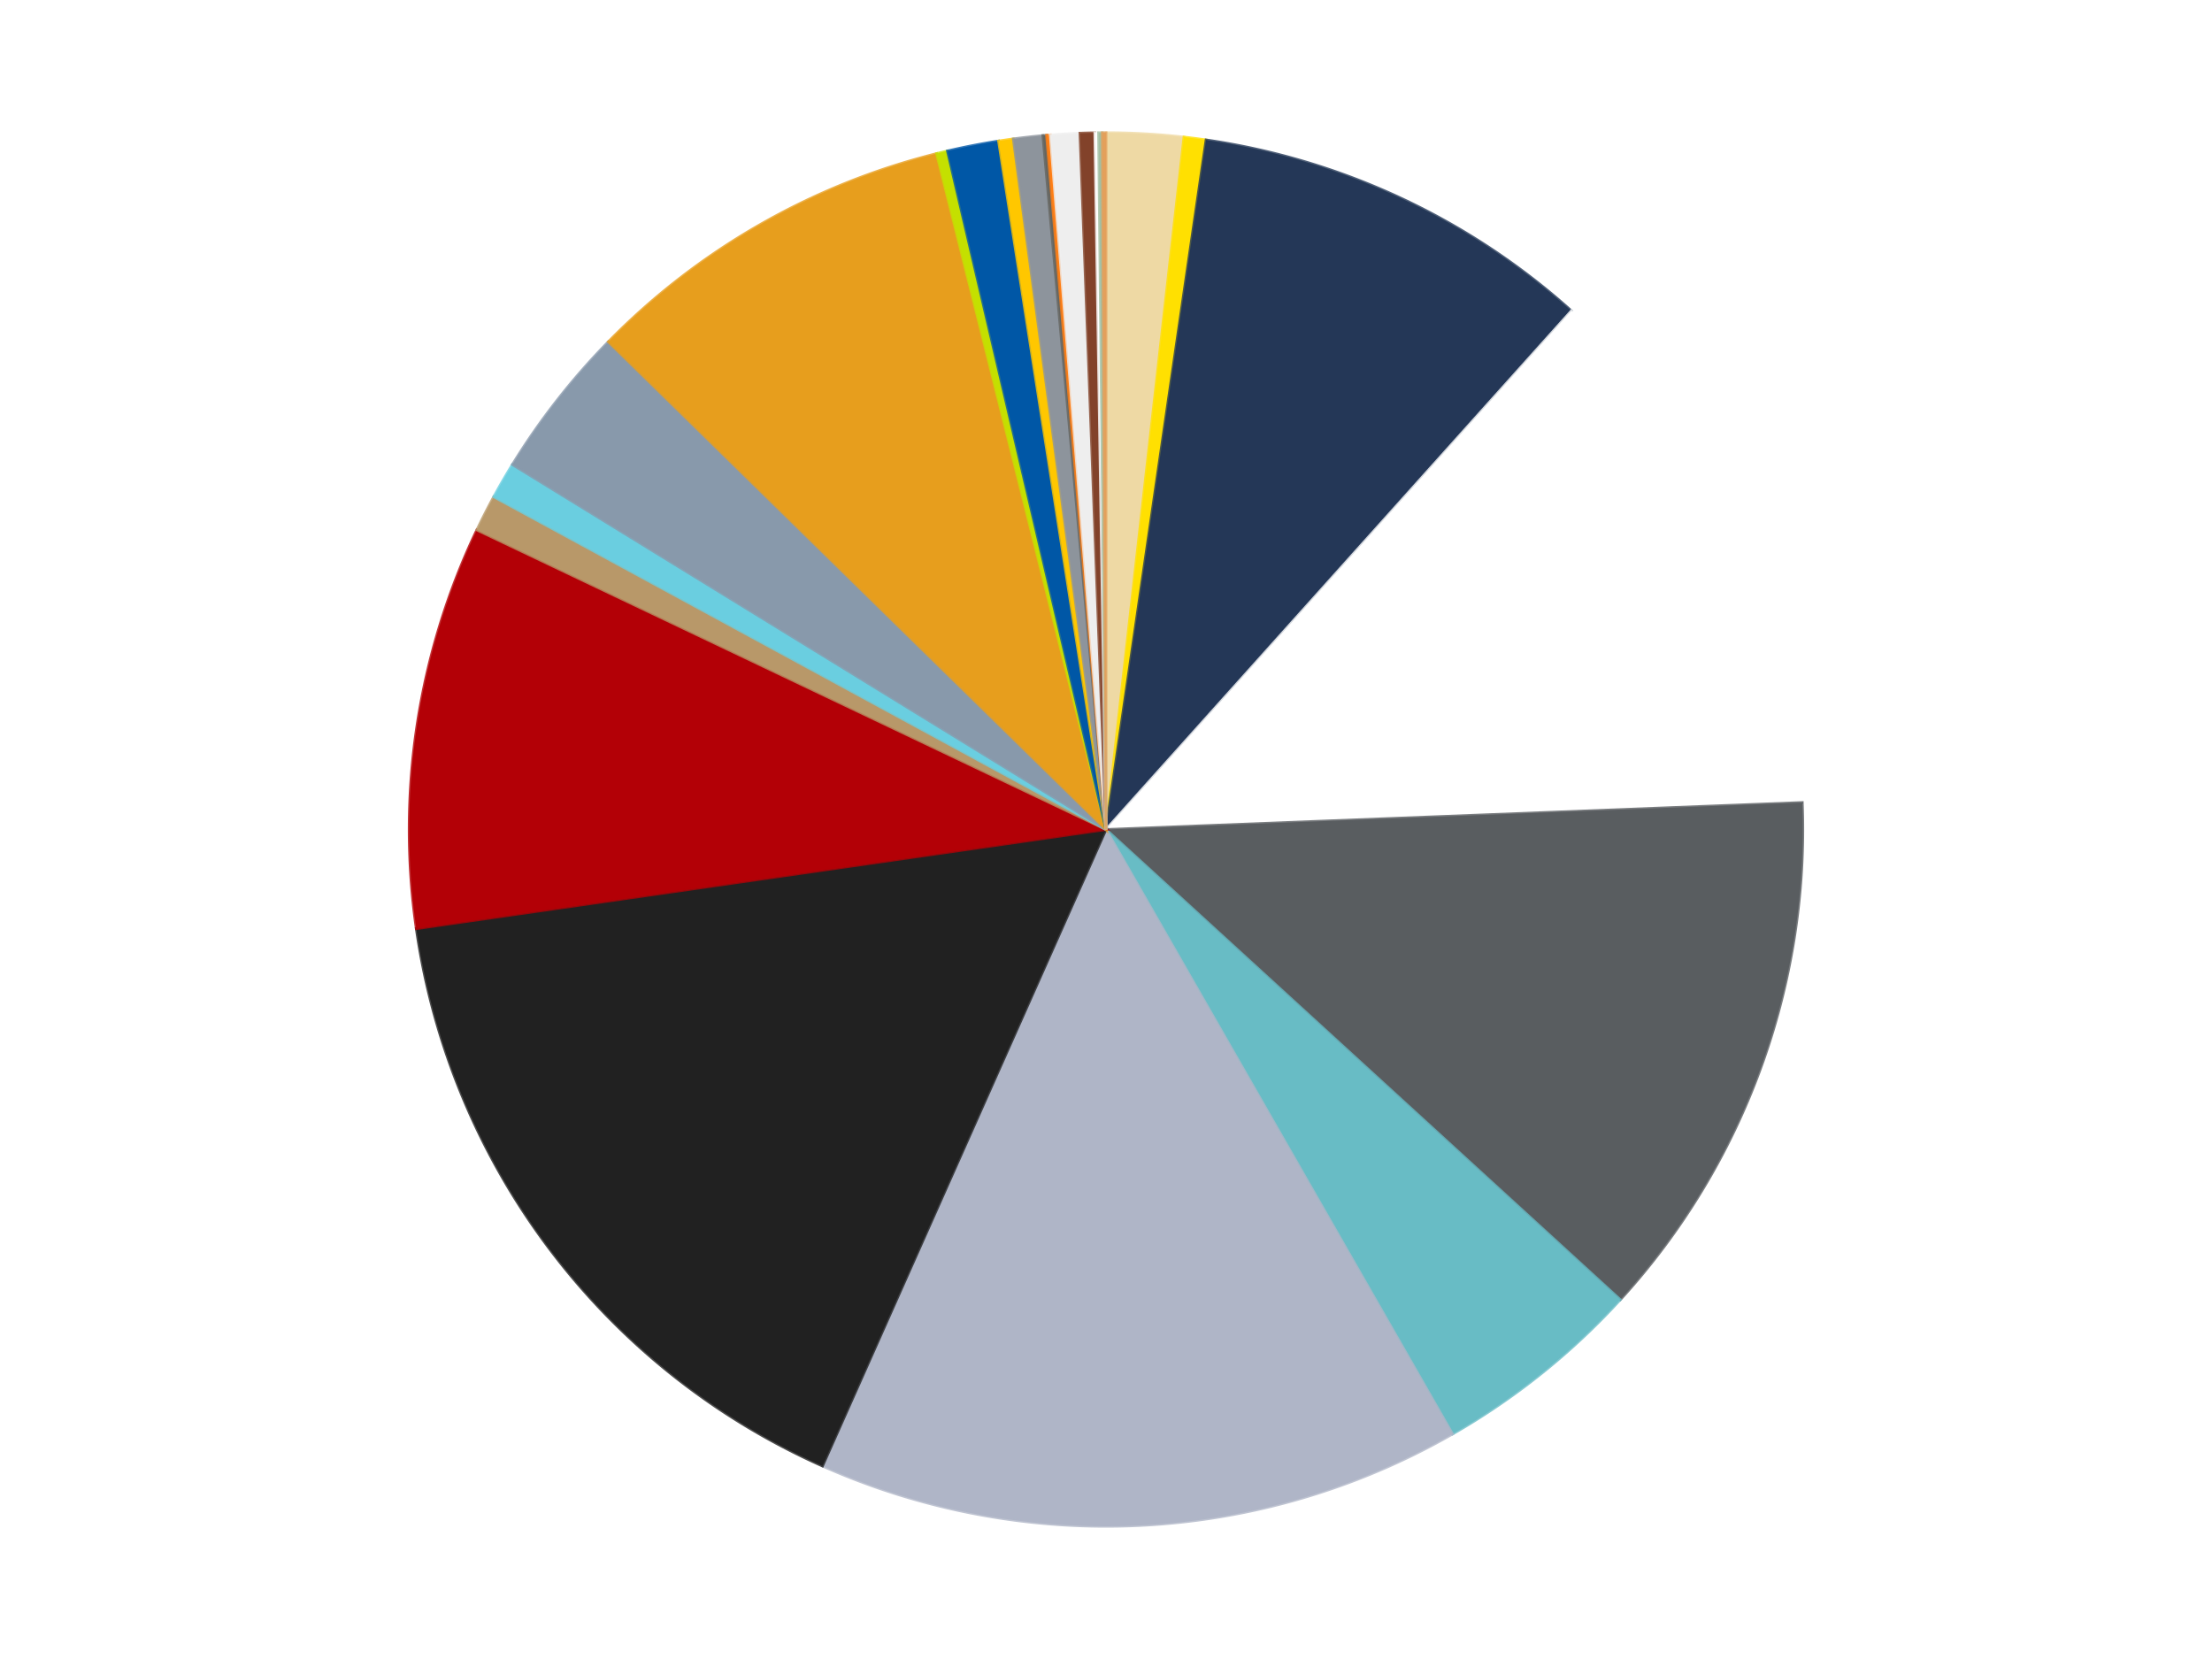 <?xml version='1.0' encoding='utf-8'?>
<svg xmlns="http://www.w3.org/2000/svg" xmlns:xlink="http://www.w3.org/1999/xlink" id="chart-577322af-e76c-473a-94ca-4e2b7918f7fa" class="pygal-chart" viewBox="0 0 800 600"><!--Generated with pygal 3.0.5 (lxml) ©Kozea 2012-2016 on 2025-02-13--><!--http://pygal.org--><!--http://github.com/Kozea/pygal--><defs><style type="text/css">#chart-577322af-e76c-473a-94ca-4e2b7918f7fa{-webkit-user-select:none;-webkit-font-smoothing:antialiased;font-family:Consolas,"Liberation Mono",Menlo,Courier,monospace}#chart-577322af-e76c-473a-94ca-4e2b7918f7fa .title{font-family:Consolas,"Liberation Mono",Menlo,Courier,monospace;font-size:16px}#chart-577322af-e76c-473a-94ca-4e2b7918f7fa .legends .legend text{font-family:Consolas,"Liberation Mono",Menlo,Courier,monospace;font-size:14px}#chart-577322af-e76c-473a-94ca-4e2b7918f7fa .axis text{font-family:Consolas,"Liberation Mono",Menlo,Courier,monospace;font-size:10px}#chart-577322af-e76c-473a-94ca-4e2b7918f7fa .axis text.major{font-family:Consolas,"Liberation Mono",Menlo,Courier,monospace;font-size:10px}#chart-577322af-e76c-473a-94ca-4e2b7918f7fa .text-overlay text.value{font-family:Consolas,"Liberation Mono",Menlo,Courier,monospace;font-size:16px}#chart-577322af-e76c-473a-94ca-4e2b7918f7fa .text-overlay text.label{font-family:Consolas,"Liberation Mono",Menlo,Courier,monospace;font-size:10px}#chart-577322af-e76c-473a-94ca-4e2b7918f7fa .tooltip{font-family:Consolas,"Liberation Mono",Menlo,Courier,monospace;font-size:14px}#chart-577322af-e76c-473a-94ca-4e2b7918f7fa text.no_data{font-family:Consolas,"Liberation Mono",Menlo,Courier,monospace;font-size:64px}
#chart-577322af-e76c-473a-94ca-4e2b7918f7fa{background-color:transparent}#chart-577322af-e76c-473a-94ca-4e2b7918f7fa path,#chart-577322af-e76c-473a-94ca-4e2b7918f7fa line,#chart-577322af-e76c-473a-94ca-4e2b7918f7fa rect,#chart-577322af-e76c-473a-94ca-4e2b7918f7fa circle{-webkit-transition:150ms;-moz-transition:150ms;transition:150ms}#chart-577322af-e76c-473a-94ca-4e2b7918f7fa .graph &gt; .background{fill:transparent}#chart-577322af-e76c-473a-94ca-4e2b7918f7fa .plot &gt; .background{fill:transparent}#chart-577322af-e76c-473a-94ca-4e2b7918f7fa .graph{fill:rgba(0,0,0,.87)}#chart-577322af-e76c-473a-94ca-4e2b7918f7fa text.no_data{fill:rgba(0,0,0,1)}#chart-577322af-e76c-473a-94ca-4e2b7918f7fa .title{fill:rgba(0,0,0,1)}#chart-577322af-e76c-473a-94ca-4e2b7918f7fa .legends .legend text{fill:rgba(0,0,0,.87)}#chart-577322af-e76c-473a-94ca-4e2b7918f7fa .legends .legend:hover text{fill:rgba(0,0,0,1)}#chart-577322af-e76c-473a-94ca-4e2b7918f7fa .axis .line{stroke:rgba(0,0,0,1)}#chart-577322af-e76c-473a-94ca-4e2b7918f7fa .axis .guide.line{stroke:rgba(0,0,0,.54)}#chart-577322af-e76c-473a-94ca-4e2b7918f7fa .axis .major.line{stroke:rgba(0,0,0,.87)}#chart-577322af-e76c-473a-94ca-4e2b7918f7fa .axis text.major{fill:rgba(0,0,0,1)}#chart-577322af-e76c-473a-94ca-4e2b7918f7fa .axis.y .guides:hover .guide.line,#chart-577322af-e76c-473a-94ca-4e2b7918f7fa .line-graph .axis.x .guides:hover .guide.line,#chart-577322af-e76c-473a-94ca-4e2b7918f7fa .stackedline-graph .axis.x .guides:hover .guide.line,#chart-577322af-e76c-473a-94ca-4e2b7918f7fa .xy-graph .axis.x .guides:hover .guide.line{stroke:rgba(0,0,0,1)}#chart-577322af-e76c-473a-94ca-4e2b7918f7fa .axis .guides:hover text{fill:rgba(0,0,0,1)}#chart-577322af-e76c-473a-94ca-4e2b7918f7fa .reactive{fill-opacity:1.0;stroke-opacity:.8;stroke-width:1}#chart-577322af-e76c-473a-94ca-4e2b7918f7fa .ci{stroke:rgba(0,0,0,.87)}#chart-577322af-e76c-473a-94ca-4e2b7918f7fa .reactive.active,#chart-577322af-e76c-473a-94ca-4e2b7918f7fa .active .reactive{fill-opacity:0.6;stroke-opacity:.9;stroke-width:4}#chart-577322af-e76c-473a-94ca-4e2b7918f7fa .ci .reactive.active{stroke-width:1.5}#chart-577322af-e76c-473a-94ca-4e2b7918f7fa .series text{fill:rgba(0,0,0,1)}#chart-577322af-e76c-473a-94ca-4e2b7918f7fa .tooltip rect{fill:transparent;stroke:rgba(0,0,0,1);-webkit-transition:opacity 150ms;-moz-transition:opacity 150ms;transition:opacity 150ms}#chart-577322af-e76c-473a-94ca-4e2b7918f7fa .tooltip .label{fill:rgba(0,0,0,.87)}#chart-577322af-e76c-473a-94ca-4e2b7918f7fa .tooltip .label{fill:rgba(0,0,0,.87)}#chart-577322af-e76c-473a-94ca-4e2b7918f7fa .tooltip .legend{font-size:.8em;fill:rgba(0,0,0,.54)}#chart-577322af-e76c-473a-94ca-4e2b7918f7fa .tooltip .x_label{font-size:.6em;fill:rgba(0,0,0,1)}#chart-577322af-e76c-473a-94ca-4e2b7918f7fa .tooltip .xlink{font-size:.5em;text-decoration:underline}#chart-577322af-e76c-473a-94ca-4e2b7918f7fa .tooltip .value{font-size:1.5em}#chart-577322af-e76c-473a-94ca-4e2b7918f7fa .bound{font-size:.5em}#chart-577322af-e76c-473a-94ca-4e2b7918f7fa .max-value{font-size:.75em;fill:rgba(0,0,0,.54)}#chart-577322af-e76c-473a-94ca-4e2b7918f7fa .map-element{fill:transparent;stroke:rgba(0,0,0,.54) !important}#chart-577322af-e76c-473a-94ca-4e2b7918f7fa .map-element .reactive{fill-opacity:inherit;stroke-opacity:inherit}#chart-577322af-e76c-473a-94ca-4e2b7918f7fa .color-0,#chart-577322af-e76c-473a-94ca-4e2b7918f7fa .color-0 a:visited{stroke:#f44336;fill:#f44336}#chart-577322af-e76c-473a-94ca-4e2b7918f7fa .color-1,#chart-577322af-e76c-473a-94ca-4e2b7918f7fa .color-1 a:visited{stroke:#3f51b5;fill:#3f51b5}#chart-577322af-e76c-473a-94ca-4e2b7918f7fa .color-2,#chart-577322af-e76c-473a-94ca-4e2b7918f7fa .color-2 a:visited{stroke:#009688;fill:#009688}#chart-577322af-e76c-473a-94ca-4e2b7918f7fa .color-3,#chart-577322af-e76c-473a-94ca-4e2b7918f7fa .color-3 a:visited{stroke:#ffc107;fill:#ffc107}#chart-577322af-e76c-473a-94ca-4e2b7918f7fa .color-4,#chart-577322af-e76c-473a-94ca-4e2b7918f7fa .color-4 a:visited{stroke:#ff5722;fill:#ff5722}#chart-577322af-e76c-473a-94ca-4e2b7918f7fa .color-5,#chart-577322af-e76c-473a-94ca-4e2b7918f7fa .color-5 a:visited{stroke:#9c27b0;fill:#9c27b0}#chart-577322af-e76c-473a-94ca-4e2b7918f7fa .color-6,#chart-577322af-e76c-473a-94ca-4e2b7918f7fa .color-6 a:visited{stroke:#03a9f4;fill:#03a9f4}#chart-577322af-e76c-473a-94ca-4e2b7918f7fa .color-7,#chart-577322af-e76c-473a-94ca-4e2b7918f7fa .color-7 a:visited{stroke:#8bc34a;fill:#8bc34a}#chart-577322af-e76c-473a-94ca-4e2b7918f7fa .color-8,#chart-577322af-e76c-473a-94ca-4e2b7918f7fa .color-8 a:visited{stroke:#ff9800;fill:#ff9800}#chart-577322af-e76c-473a-94ca-4e2b7918f7fa .color-9,#chart-577322af-e76c-473a-94ca-4e2b7918f7fa .color-9 a:visited{stroke:#e91e63;fill:#e91e63}#chart-577322af-e76c-473a-94ca-4e2b7918f7fa .color-10,#chart-577322af-e76c-473a-94ca-4e2b7918f7fa .color-10 a:visited{stroke:#2196f3;fill:#2196f3}#chart-577322af-e76c-473a-94ca-4e2b7918f7fa .color-11,#chart-577322af-e76c-473a-94ca-4e2b7918f7fa .color-11 a:visited{stroke:#4caf50;fill:#4caf50}#chart-577322af-e76c-473a-94ca-4e2b7918f7fa .color-12,#chart-577322af-e76c-473a-94ca-4e2b7918f7fa .color-12 a:visited{stroke:#ffeb3b;fill:#ffeb3b}#chart-577322af-e76c-473a-94ca-4e2b7918f7fa .color-13,#chart-577322af-e76c-473a-94ca-4e2b7918f7fa .color-13 a:visited{stroke:#673ab7;fill:#673ab7}#chart-577322af-e76c-473a-94ca-4e2b7918f7fa .color-14,#chart-577322af-e76c-473a-94ca-4e2b7918f7fa .color-14 a:visited{stroke:#00bcd4;fill:#00bcd4}#chart-577322af-e76c-473a-94ca-4e2b7918f7fa .color-15,#chart-577322af-e76c-473a-94ca-4e2b7918f7fa .color-15 a:visited{stroke:#cddc39;fill:#cddc39}#chart-577322af-e76c-473a-94ca-4e2b7918f7fa .color-16,#chart-577322af-e76c-473a-94ca-4e2b7918f7fa .color-16 a:visited{stroke:#9e9e9e;fill:#9e9e9e}#chart-577322af-e76c-473a-94ca-4e2b7918f7fa .color-17,#chart-577322af-e76c-473a-94ca-4e2b7918f7fa .color-17 a:visited{stroke:#607d8b;fill:#607d8b}#chart-577322af-e76c-473a-94ca-4e2b7918f7fa .color-18,#chart-577322af-e76c-473a-94ca-4e2b7918f7fa .color-18 a:visited{stroke:#7b0f07;fill:#7b0f07}#chart-577322af-e76c-473a-94ca-4e2b7918f7fa .color-19,#chart-577322af-e76c-473a-94ca-4e2b7918f7fa .color-19 a:visited{stroke:#141938;fill:#141938}#chart-577322af-e76c-473a-94ca-4e2b7918f7fa .color-20,#chart-577322af-e76c-473a-94ca-4e2b7918f7fa .color-20 a:visited{stroke:#000000;fill:#000000}#chart-577322af-e76c-473a-94ca-4e2b7918f7fa .color-21,#chart-577322af-e76c-473a-94ca-4e2b7918f7fa .color-21 a:visited{stroke:#5e4600;fill:#5e4600}#chart-577322af-e76c-473a-94ca-4e2b7918f7fa .color-22,#chart-577322af-e76c-473a-94ca-4e2b7918f7fa .color-22 a:visited{stroke:#791d00;fill:#791d00}#chart-577322af-e76c-473a-94ca-4e2b7918f7fa .color-23,#chart-577322af-e76c-473a-94ca-4e2b7918f7fa .color-23 a:visited{stroke:#220826;fill:#220826}#chart-577322af-e76c-473a-94ca-4e2b7918f7fa .text-overlay .color-0 text{fill:black}#chart-577322af-e76c-473a-94ca-4e2b7918f7fa .text-overlay .color-1 text{fill:black}#chart-577322af-e76c-473a-94ca-4e2b7918f7fa .text-overlay .color-2 text{fill:black}#chart-577322af-e76c-473a-94ca-4e2b7918f7fa .text-overlay .color-3 text{fill:black}#chart-577322af-e76c-473a-94ca-4e2b7918f7fa .text-overlay .color-4 text{fill:black}#chart-577322af-e76c-473a-94ca-4e2b7918f7fa .text-overlay .color-5 text{fill:black}#chart-577322af-e76c-473a-94ca-4e2b7918f7fa .text-overlay .color-6 text{fill:black}#chart-577322af-e76c-473a-94ca-4e2b7918f7fa .text-overlay .color-7 text{fill:black}#chart-577322af-e76c-473a-94ca-4e2b7918f7fa .text-overlay .color-8 text{fill:black}#chart-577322af-e76c-473a-94ca-4e2b7918f7fa .text-overlay .color-9 text{fill:black}#chart-577322af-e76c-473a-94ca-4e2b7918f7fa .text-overlay .color-10 text{fill:black}#chart-577322af-e76c-473a-94ca-4e2b7918f7fa .text-overlay .color-11 text{fill:black}#chart-577322af-e76c-473a-94ca-4e2b7918f7fa .text-overlay .color-12 text{fill:black}#chart-577322af-e76c-473a-94ca-4e2b7918f7fa .text-overlay .color-13 text{fill:black}#chart-577322af-e76c-473a-94ca-4e2b7918f7fa .text-overlay .color-14 text{fill:black}#chart-577322af-e76c-473a-94ca-4e2b7918f7fa .text-overlay .color-15 text{fill:black}#chart-577322af-e76c-473a-94ca-4e2b7918f7fa .text-overlay .color-16 text{fill:black}#chart-577322af-e76c-473a-94ca-4e2b7918f7fa .text-overlay .color-17 text{fill:black}#chart-577322af-e76c-473a-94ca-4e2b7918f7fa .text-overlay .color-18 text{fill:black}#chart-577322af-e76c-473a-94ca-4e2b7918f7fa .text-overlay .color-19 text{fill:white}#chart-577322af-e76c-473a-94ca-4e2b7918f7fa .text-overlay .color-20 text{fill:white}#chart-577322af-e76c-473a-94ca-4e2b7918f7fa .text-overlay .color-21 text{fill:black}#chart-577322af-e76c-473a-94ca-4e2b7918f7fa .text-overlay .color-22 text{fill:black}#chart-577322af-e76c-473a-94ca-4e2b7918f7fa .text-overlay .color-23 text{fill:white}
#chart-577322af-e76c-473a-94ca-4e2b7918f7fa text.no_data{text-anchor:middle}#chart-577322af-e76c-473a-94ca-4e2b7918f7fa .guide.line{fill:none}#chart-577322af-e76c-473a-94ca-4e2b7918f7fa .centered{text-anchor:middle}#chart-577322af-e76c-473a-94ca-4e2b7918f7fa .title{text-anchor:middle}#chart-577322af-e76c-473a-94ca-4e2b7918f7fa .legends .legend text{fill-opacity:1}#chart-577322af-e76c-473a-94ca-4e2b7918f7fa .axis.x text{text-anchor:middle}#chart-577322af-e76c-473a-94ca-4e2b7918f7fa .axis.x:not(.web) text[transform]{text-anchor:start}#chart-577322af-e76c-473a-94ca-4e2b7918f7fa .axis.x:not(.web) text[transform].backwards{text-anchor:end}#chart-577322af-e76c-473a-94ca-4e2b7918f7fa .axis.y text{text-anchor:end}#chart-577322af-e76c-473a-94ca-4e2b7918f7fa .axis.y text[transform].backwards{text-anchor:start}#chart-577322af-e76c-473a-94ca-4e2b7918f7fa .axis.y2 text{text-anchor:start}#chart-577322af-e76c-473a-94ca-4e2b7918f7fa .axis.y2 text[transform].backwards{text-anchor:end}#chart-577322af-e76c-473a-94ca-4e2b7918f7fa .axis .guide.line{stroke-dasharray:4,4;stroke:black}#chart-577322af-e76c-473a-94ca-4e2b7918f7fa .axis .major.guide.line{stroke-dasharray:6,6;stroke:black}#chart-577322af-e76c-473a-94ca-4e2b7918f7fa .horizontal .axis.y .guide.line,#chart-577322af-e76c-473a-94ca-4e2b7918f7fa .horizontal .axis.y2 .guide.line,#chart-577322af-e76c-473a-94ca-4e2b7918f7fa .vertical .axis.x .guide.line{opacity:0}#chart-577322af-e76c-473a-94ca-4e2b7918f7fa .horizontal .axis.always_show .guide.line,#chart-577322af-e76c-473a-94ca-4e2b7918f7fa .vertical .axis.always_show .guide.line{opacity:1 !important}#chart-577322af-e76c-473a-94ca-4e2b7918f7fa .axis.y .guides:hover .guide.line,#chart-577322af-e76c-473a-94ca-4e2b7918f7fa .axis.y2 .guides:hover .guide.line,#chart-577322af-e76c-473a-94ca-4e2b7918f7fa .axis.x .guides:hover .guide.line{opacity:1}#chart-577322af-e76c-473a-94ca-4e2b7918f7fa .axis .guides:hover text{opacity:1}#chart-577322af-e76c-473a-94ca-4e2b7918f7fa .nofill{fill:none}#chart-577322af-e76c-473a-94ca-4e2b7918f7fa .subtle-fill{fill-opacity:.2}#chart-577322af-e76c-473a-94ca-4e2b7918f7fa .dot{stroke-width:1px;fill-opacity:1;stroke-opacity:1}#chart-577322af-e76c-473a-94ca-4e2b7918f7fa .dot.active{stroke-width:5px}#chart-577322af-e76c-473a-94ca-4e2b7918f7fa .dot.negative{fill:transparent}#chart-577322af-e76c-473a-94ca-4e2b7918f7fa text,#chart-577322af-e76c-473a-94ca-4e2b7918f7fa tspan{stroke:none !important}#chart-577322af-e76c-473a-94ca-4e2b7918f7fa .series text.active{opacity:1}#chart-577322af-e76c-473a-94ca-4e2b7918f7fa .tooltip rect{fill-opacity:.95;stroke-width:.5}#chart-577322af-e76c-473a-94ca-4e2b7918f7fa .tooltip text{fill-opacity:1}#chart-577322af-e76c-473a-94ca-4e2b7918f7fa .showable{visibility:hidden}#chart-577322af-e76c-473a-94ca-4e2b7918f7fa .showable.shown{visibility:visible}#chart-577322af-e76c-473a-94ca-4e2b7918f7fa .gauge-background{fill:rgba(229,229,229,1);stroke:none}#chart-577322af-e76c-473a-94ca-4e2b7918f7fa .bg-lines{stroke:transparent;stroke-width:2px}</style><script type="text/javascript">window.pygal = window.pygal || {};window.pygal.config = window.pygal.config || {};window.pygal.config['577322af-e76c-473a-94ca-4e2b7918f7fa'] = {"allow_interruptions": false, "box_mode": "extremes", "classes": ["pygal-chart"], "css": ["file://style.css", "file://graph.css"], "defs": [], "disable_xml_declaration": false, "dots_size": 2.5, "dynamic_print_values": false, "explicit_size": false, "fill": false, "force_uri_protocol": "https", "formatter": null, "half_pie": false, "height": 600, "include_x_axis": false, "inner_radius": 0, "interpolate": null, "interpolation_parameters": {}, "interpolation_precision": 250, "inverse_y_axis": false, "js": ["//kozea.github.io/pygal.js/2.0.x/pygal-tooltips.min.js"], "legend_at_bottom": false, "legend_at_bottom_columns": null, "legend_box_size": 12, "logarithmic": false, "margin": 20, "margin_bottom": null, "margin_left": null, "margin_right": null, "margin_top": null, "max_scale": 16, "min_scale": 4, "missing_value_fill_truncation": "x", "no_data_text": "No data", "no_prefix": false, "order_min": null, "pretty_print": false, "print_labels": false, "print_values": false, "print_values_position": "center", "print_zeroes": true, "range": null, "rounded_bars": null, "secondary_range": null, "show_dots": true, "show_legend": false, "show_minor_x_labels": true, "show_minor_y_labels": true, "show_only_major_dots": false, "show_x_guides": false, "show_x_labels": true, "show_y_guides": true, "show_y_labels": true, "spacing": 10, "stack_from_top": false, "strict": false, "stroke": true, "stroke_style": null, "style": {"background": "transparent", "ci_colors": [], "colors": ["#F44336", "#3F51B5", "#009688", "#FFC107", "#FF5722", "#9C27B0", "#03A9F4", "#8BC34A", "#FF9800", "#E91E63", "#2196F3", "#4CAF50", "#FFEB3B", "#673AB7", "#00BCD4", "#CDDC39", "#9E9E9E", "#607D8B"], "dot_opacity": "1", "font_family": "Consolas, \"Liberation Mono\", Menlo, Courier, monospace", "foreground": "rgba(0, 0, 0, .87)", "foreground_strong": "rgba(0, 0, 0, 1)", "foreground_subtle": "rgba(0, 0, 0, .54)", "guide_stroke_color": "black", "guide_stroke_dasharray": "4,4", "label_font_family": "Consolas, \"Liberation Mono\", Menlo, Courier, monospace", "label_font_size": 10, "legend_font_family": "Consolas, \"Liberation Mono\", Menlo, Courier, monospace", "legend_font_size": 14, "major_guide_stroke_color": "black", "major_guide_stroke_dasharray": "6,6", "major_label_font_family": "Consolas, \"Liberation Mono\", Menlo, Courier, monospace", "major_label_font_size": 10, "no_data_font_family": "Consolas, \"Liberation Mono\", Menlo, Courier, monospace", "no_data_font_size": 64, "opacity": "1.0", "opacity_hover": "0.6", "plot_background": "transparent", "stroke_opacity": ".8", "stroke_opacity_hover": ".9", "stroke_width": "1", "stroke_width_hover": "4", "title_font_family": "Consolas, \"Liberation Mono\", Menlo, Courier, monospace", "title_font_size": 16, "tooltip_font_family": "Consolas, \"Liberation Mono\", Menlo, Courier, monospace", "tooltip_font_size": 14, "transition": "150ms", "value_background": "rgba(229, 229, 229, 1)", "value_colors": [], "value_font_family": "Consolas, \"Liberation Mono\", Menlo, Courier, monospace", "value_font_size": 16, "value_label_font_family": "Consolas, \"Liberation Mono\", Menlo, Courier, monospace", "value_label_font_size": 10}, "title": null, "tooltip_border_radius": 0, "tooltip_fancy_mode": true, "truncate_label": null, "truncate_legend": null, "width": 800, "x_label_rotation": 0, "x_labels": null, "x_labels_major": null, "x_labels_major_count": null, "x_labels_major_every": null, "x_title": null, "xrange": null, "y_label_rotation": 0, "y_labels": null, "y_labels_major": null, "y_labels_major_count": null, "y_labels_major_every": null, "y_title": null, "zero": 0, "legends": ["Tan", "Yellow", "Dark Blue", "White", "Dark Bluish Gray", "Trans-Light Blue", "Light Bluish Gray", "Black", "Red", "Dark Tan", "Medium Azure", "Sand Blue", "Pearl Gold", "Lime", "Blue", "Bright Light Orange", "Flat Silver", "Pearl Dark Gray", "Orange", "Trans-Clear", "Reddish Brown", "Satin Trans-Clear", "Sand Green", "Medium Nougat"]}</script><script type="text/javascript" xlink:href="https://kozea.github.io/pygal.js/2.0.x/pygal-tooltips.min.js"/></defs><title>Pygal</title><g class="graph pie-graph vertical"><rect x="0" y="0" width="800" height="600" class="background"/><g transform="translate(20, 20)" class="plot"><rect x="0" y="0" width="760" height="560" class="background"/><g class="series serie-0 color-0"><g class="slices"><g class="slice" style="fill: #EED9A4; stroke: #EED9A4"><path d="M380 28 A252 252 0 0 1 408.191 29.582 L380 280 A0 0 0 0 0 380 280 z" class="slice reactive tooltip-trigger"/><desc class="value">21</desc><desc class="x centered">387.05888019833986</desc><desc class="y centered">154.19788471434399</desc></g></g></g><g class="series serie-1 color-1"><g class="slices"><g class="slice" style="fill: #FFE001; stroke: #FFE001"><path d="M408.191 29.582 A252 252 0 0 1 416.196 30.613 L380 280 A0 0 0 0 0 380 280 z" class="slice reactive tooltip-trigger"/><desc class="value">6</desc><desc class="x centered">396.0989079050117</desc><desc class="y centered">155.0327036210435</desc></g></g></g><g class="series serie-2 color-2"><g class="slices"><g class="slice" style="fill: #243757; stroke: #243757"><path d="M416.196 30.613 A252 252 0 0 1 548.304 92.443 L380 280 A0 0 0 0 0 380 280 z" class="slice reactive tooltip-trigger"/><desc class="value">110</desc><desc class="x centered">433.41071649817115</desc><desc class="y centered">165.88034628885353</desc></g></g></g><g class="series serie-3 color-3"><g class="slices"><g class="slice" style="fill: #FFFFFF; stroke: #FFFFFF"><path d="M548.304 92.443 A252 252 0 0 1 631.811 270.249 L380 280 A0 0 0 0 0 380 280 z" class="slice reactive tooltip-trigger"/><desc class="value">150</desc><desc class="x centered">494.0482714260198</desc><desc class="y centered">226.4370297244737</desc></g></g></g><g class="series serie-4 color-4"><g class="slices"><g class="slice" style="fill: #595D60; stroke: #595D60"><path d="M631.811 270.249 A252 252 0 0 1 565.977 450.049 L380 280 A0 0 0 0 0 380 280 z" class="slice reactive tooltip-trigger"/><desc class="value">146</desc><desc class="x centered">498.3179760134613</desc><desc class="y centered">323.3227025020139</desc></g></g></g><g class="series serie-5 color-5"><g class="slices"><g class="slice" style="fill: #68BCC5; stroke: #68BCC5"><path d="M565.977 450.049 A252 252 0 0 1 505.32 498.63 L380 280 A0 0 0 0 0 380 280 z" class="slice reactive tooltip-trigger"/><desc class="value">58</desc><desc class="x centered">458.7661380504354</desc><desc class="y centered">378.3457955208038</desc></g></g></g><g class="series serie-6 color-6"><g class="slices"><g class="slice" style="fill: #AFB5C7; stroke: #AFB5C7"><path d="M505.32 498.63 A252 252 0 0 1 277.461 510.195 L380 280 A0 0 0 0 0 380 280 z" class="slice reactive tooltip-trigger"/><desc class="value">176</desc><desc class="x centered">386.38721271254644</desc><desc class="y centered">405.8380050452354</desc></g></g></g><g class="series serie-7 color-7"><g class="slices"><g class="slice" style="fill: #212121; stroke: #212121"><path d="M277.461 510.195 A252 252 0 0 1 130.565 315.863 L380 280 A0 0 0 0 0 380 280 z" class="slice reactive tooltip-trigger"/><desc class="value">189</desc><desc class="x centered">279.4856065161456</desc><desc class="y centered">355.97931759744154</desc></g></g></g><g class="series serie-8 color-8"><g class="slices"><g class="slice" style="fill: #B30006; stroke: #B30006"><path d="M130.565 315.863 A252 252 0 0 1 152.479 171.658 L380 280 A0 0 0 0 0 380 280 z" class="slice reactive tooltip-trigger"/><desc class="value">110</desc><desc class="x centered">255.43008226153648</desc><desc class="y centered">261.07024578520816</desc></g></g></g><g class="series serie-9 color-9"><g class="slices"><g class="slice" style="fill: #B89869; stroke: #B89869"><path d="M152.479 171.658 A252 252 0 0 1 158.584 159.672 L380 280 A0 0 0 0 0 380 280 z" class="slice reactive tooltip-trigger"/><desc class="value">10</desc><desc class="x centered">267.7255448014583</desc><desc class="y centered">222.81218040639556</desc></g></g></g><g class="series serie-10 color-10"><g class="slices"><g class="slice" style="fill: #6ACEE0; stroke: #6ACEE0"><path d="M158.584 159.672 A252 252 0 0 1 165.319 148.029 L380 280 A0 0 0 0 0 380 280 z" class="slice reactive tooltip-trigger"/><desc class="value">10</desc><desc class="x centered">270.9368945103699</desc><desc class="y centered">216.9029396805381</desc></g></g></g><g class="series serie-11 color-11"><g class="slices"><g class="slice" style="fill: #8899AB; stroke: #8899AB"><path d="M165.319 148.029 A252 252 0 0 1 200.034 103.602 L380 280 A0 0 0 0 0 380 280 z" class="slice reactive tooltip-trigger"/><desc class="value">42</desc><desc class="x centered">280.7152464446715</desc><desc class="y centered">202.4207649466838</desc></g></g></g><g class="series serie-12 color-12"><g class="slices"><g class="slice" style="fill: #E79E1D; stroke: #E79E1D"><path d="M200.034 103.602 A252 252 0 0 1 318.738 35.56 L380 280 A0 0 0 0 0 380 280 z" class="slice reactive tooltip-trigger"/><desc class="value">103</desc><desc class="x centered">317.34010334473624</desc><desc class="y centered">170.68514578909384</desc></g></g></g><g class="series serie-13 color-13"><g class="slices"><g class="slice" style="fill: #C4E000; stroke: #C4E000"><path d="M318.738 35.56 A252 252 0 0 1 322.661 34.61 L380 280 A0 0 0 0 0 380 280 z" class="slice reactive tooltip-trigger"/><desc class="value">3</desc><desc class="x centered">350.34884924498976</desc><desc class="y centered">157.5385396996114</desc></g></g></g><g class="series serie-14 color-14"><g class="slices"><g class="slice" style="fill: #0057A6; stroke: #0057A6"><path d="M322.661 34.61 A252 252 0 0 1 341.143 31.014 L380 280 A0 0 0 0 0 380 280 z" class="slice reactive tooltip-trigger"/><desc class="value">14</desc><desc class="x centered">355.9342240030706</desc><desc class="y centered">156.31961179853283</desc></g></g></g><g class="series serie-15 color-15"><g class="slices"><g class="slice" style="fill: #FFC700; stroke: #FFC700"><path d="M341.143 31.014 A252 252 0 0 1 346.468 30.241 L380 280 A0 0 0 0 0 380 280 z" class="slice reactive tooltip-trigger"/><desc class="value">4</desc><desc class="x centered">361.9019013717346</desc><desc class="y centered">155.30654056430393</desc></g></g></g><g class="series serie-16 color-16"><g class="slices"><g class="slice" style="fill: #8D949C; stroke: #8D949C"><path d="M346.468 30.241 A252 252 0 0 1 357.162 29.037 L380 280 A0 0 0 0 0 380 280 z" class="slice reactive tooltip-trigger"/><desc class="value">8</desc><desc class="x centered">365.904411738108</desc><desc class="y centered">154.79091729610343</desc></g></g></g><g class="series serie-17 color-17"><g class="slices"><g class="slice" style="fill: #666660; stroke: #666660"><path d="M357.162 29.037 A252 252 0 0 1 358.502 28.919 L380 280 A0 0 0 0 0 380 280 z" class="slice reactive tooltip-trigger"/><desc class="value">1</desc><desc class="x centered">368.91600874276924</desc><desc class="y centered">154.48846611641767</desc></g></g></g><g class="series serie-18 color-18"><g class="slices"><g class="slice" style="fill: #FF7E14; stroke: #FF7E14"><path d="M358.502 28.919 A252 252 0 0 1 359.843 28.807 L380 280 A0 0 0 0 0 380 280 z" class="slice reactive tooltip-trigger"/><desc class="value">1</desc><desc class="x centered">369.5861823763705</desc><desc class="y centered">154.43108504688837</desc></g></g></g><g class="series serie-19 color-19"><g class="slices"><g class="slice" style="fill: #EEEEEE; stroke: #EEEEEE"><path d="M359.843 28.807 A252 252 0 0 1 370.585 28.176 L380 280 A0 0 0 0 0 380 280 z" class="slice reactive tooltip-trigger"/><desc class="value">8</desc><desc class="x centered">372.6053602976744</desc><desc class="y centered">154.21717405117346</desc></g></g></g><g class="series serie-20 color-20"><g class="slices"><g class="slice" style="fill: #82422A; stroke: #82422A"><path d="M370.585 28.176 A252 252 0 0 1 375.964 28.032 L380 280 A0 0 0 0 0 380 280 z" class="slice reactive tooltip-trigger"/><desc class="value">4</desc><desc class="x centered">376.63726700030077</desc><desc class="y centered">154.04488090286787</desc></g></g></g><g class="series serie-21 color-21"><g class="slices"><g class="slice" style="fill: #FFFFFF; stroke: #FFFFFF"><path d="M375.964 28.032 A252 252 0 0 1 377.31 28.014 L380 280 A0 0 0 0 0 380 280 z" class="slice reactive tooltip-trigger"/><desc class="value">1</desc><desc class="x centered">378.31848375545246</desc><desc class="y centered">154.01122072533872</desc></g></g></g><g class="series serie-22 color-22"><g class="slices"><g class="slice" style="fill: #A2BFA3; stroke: #A2BFA3"><path d="M377.31 28.014 A252 252 0 0 1 378.655 28.004 L380 280 A0 0 0 0 0 380 280 z" class="slice reactive tooltip-trigger"/><desc class="value">1</desc><desc class="x centered">378.99107108532866</desc><desc class="y centered">154.00403949949373</desc></g></g></g><g class="series serie-23 color-23"><g class="slices"><g class="slice" style="fill: #E3A05B; stroke: #E3A05B"><path d="M378.655 28.004 A252 252 0 0 1 380 28 L380 280 A0 0 0 0 0 380 280 z" class="slice reactive tooltip-trigger"/><desc class="value">1</desc><desc class="x centered">379.6636871670916</desc><desc class="y centered">154.00044883540886</desc></g></g></g></g><g class="titles"/><g transform="translate(20, 20)" class="plot overlay"><g class="series serie-0 color-0"/><g class="series serie-1 color-1"/><g class="series serie-2 color-2"/><g class="series serie-3 color-3"/><g class="series serie-4 color-4"/><g class="series serie-5 color-5"/><g class="series serie-6 color-6"/><g class="series serie-7 color-7"/><g class="series serie-8 color-8"/><g class="series serie-9 color-9"/><g class="series serie-10 color-10"/><g class="series serie-11 color-11"/><g class="series serie-12 color-12"/><g class="series serie-13 color-13"/><g class="series serie-14 color-14"/><g class="series serie-15 color-15"/><g class="series serie-16 color-16"/><g class="series serie-17 color-17"/><g class="series serie-18 color-18"/><g class="series serie-19 color-19"/><g class="series serie-20 color-20"/><g class="series serie-21 color-21"/><g class="series serie-22 color-22"/><g class="series serie-23 color-23"/></g><g transform="translate(20, 20)" class="plot text-overlay"><g class="series serie-0 color-0"/><g class="series serie-1 color-1"/><g class="series serie-2 color-2"/><g class="series serie-3 color-3"/><g class="series serie-4 color-4"/><g class="series serie-5 color-5"/><g class="series serie-6 color-6"/><g class="series serie-7 color-7"/><g class="series serie-8 color-8"/><g class="series serie-9 color-9"/><g class="series serie-10 color-10"/><g class="series serie-11 color-11"/><g class="series serie-12 color-12"/><g class="series serie-13 color-13"/><g class="series serie-14 color-14"/><g class="series serie-15 color-15"/><g class="series serie-16 color-16"/><g class="series serie-17 color-17"/><g class="series serie-18 color-18"/><g class="series serie-19 color-19"/><g class="series serie-20 color-20"/><g class="series serie-21 color-21"/><g class="series serie-22 color-22"/><g class="series serie-23 color-23"/></g><g transform="translate(20, 20)" class="plot tooltip-overlay"><g transform="translate(0 0)" style="opacity: 0" class="tooltip"><rect rx="0" ry="0" width="0" height="0" class="tooltip-box"/><g class="text"/></g></g></g></svg>
